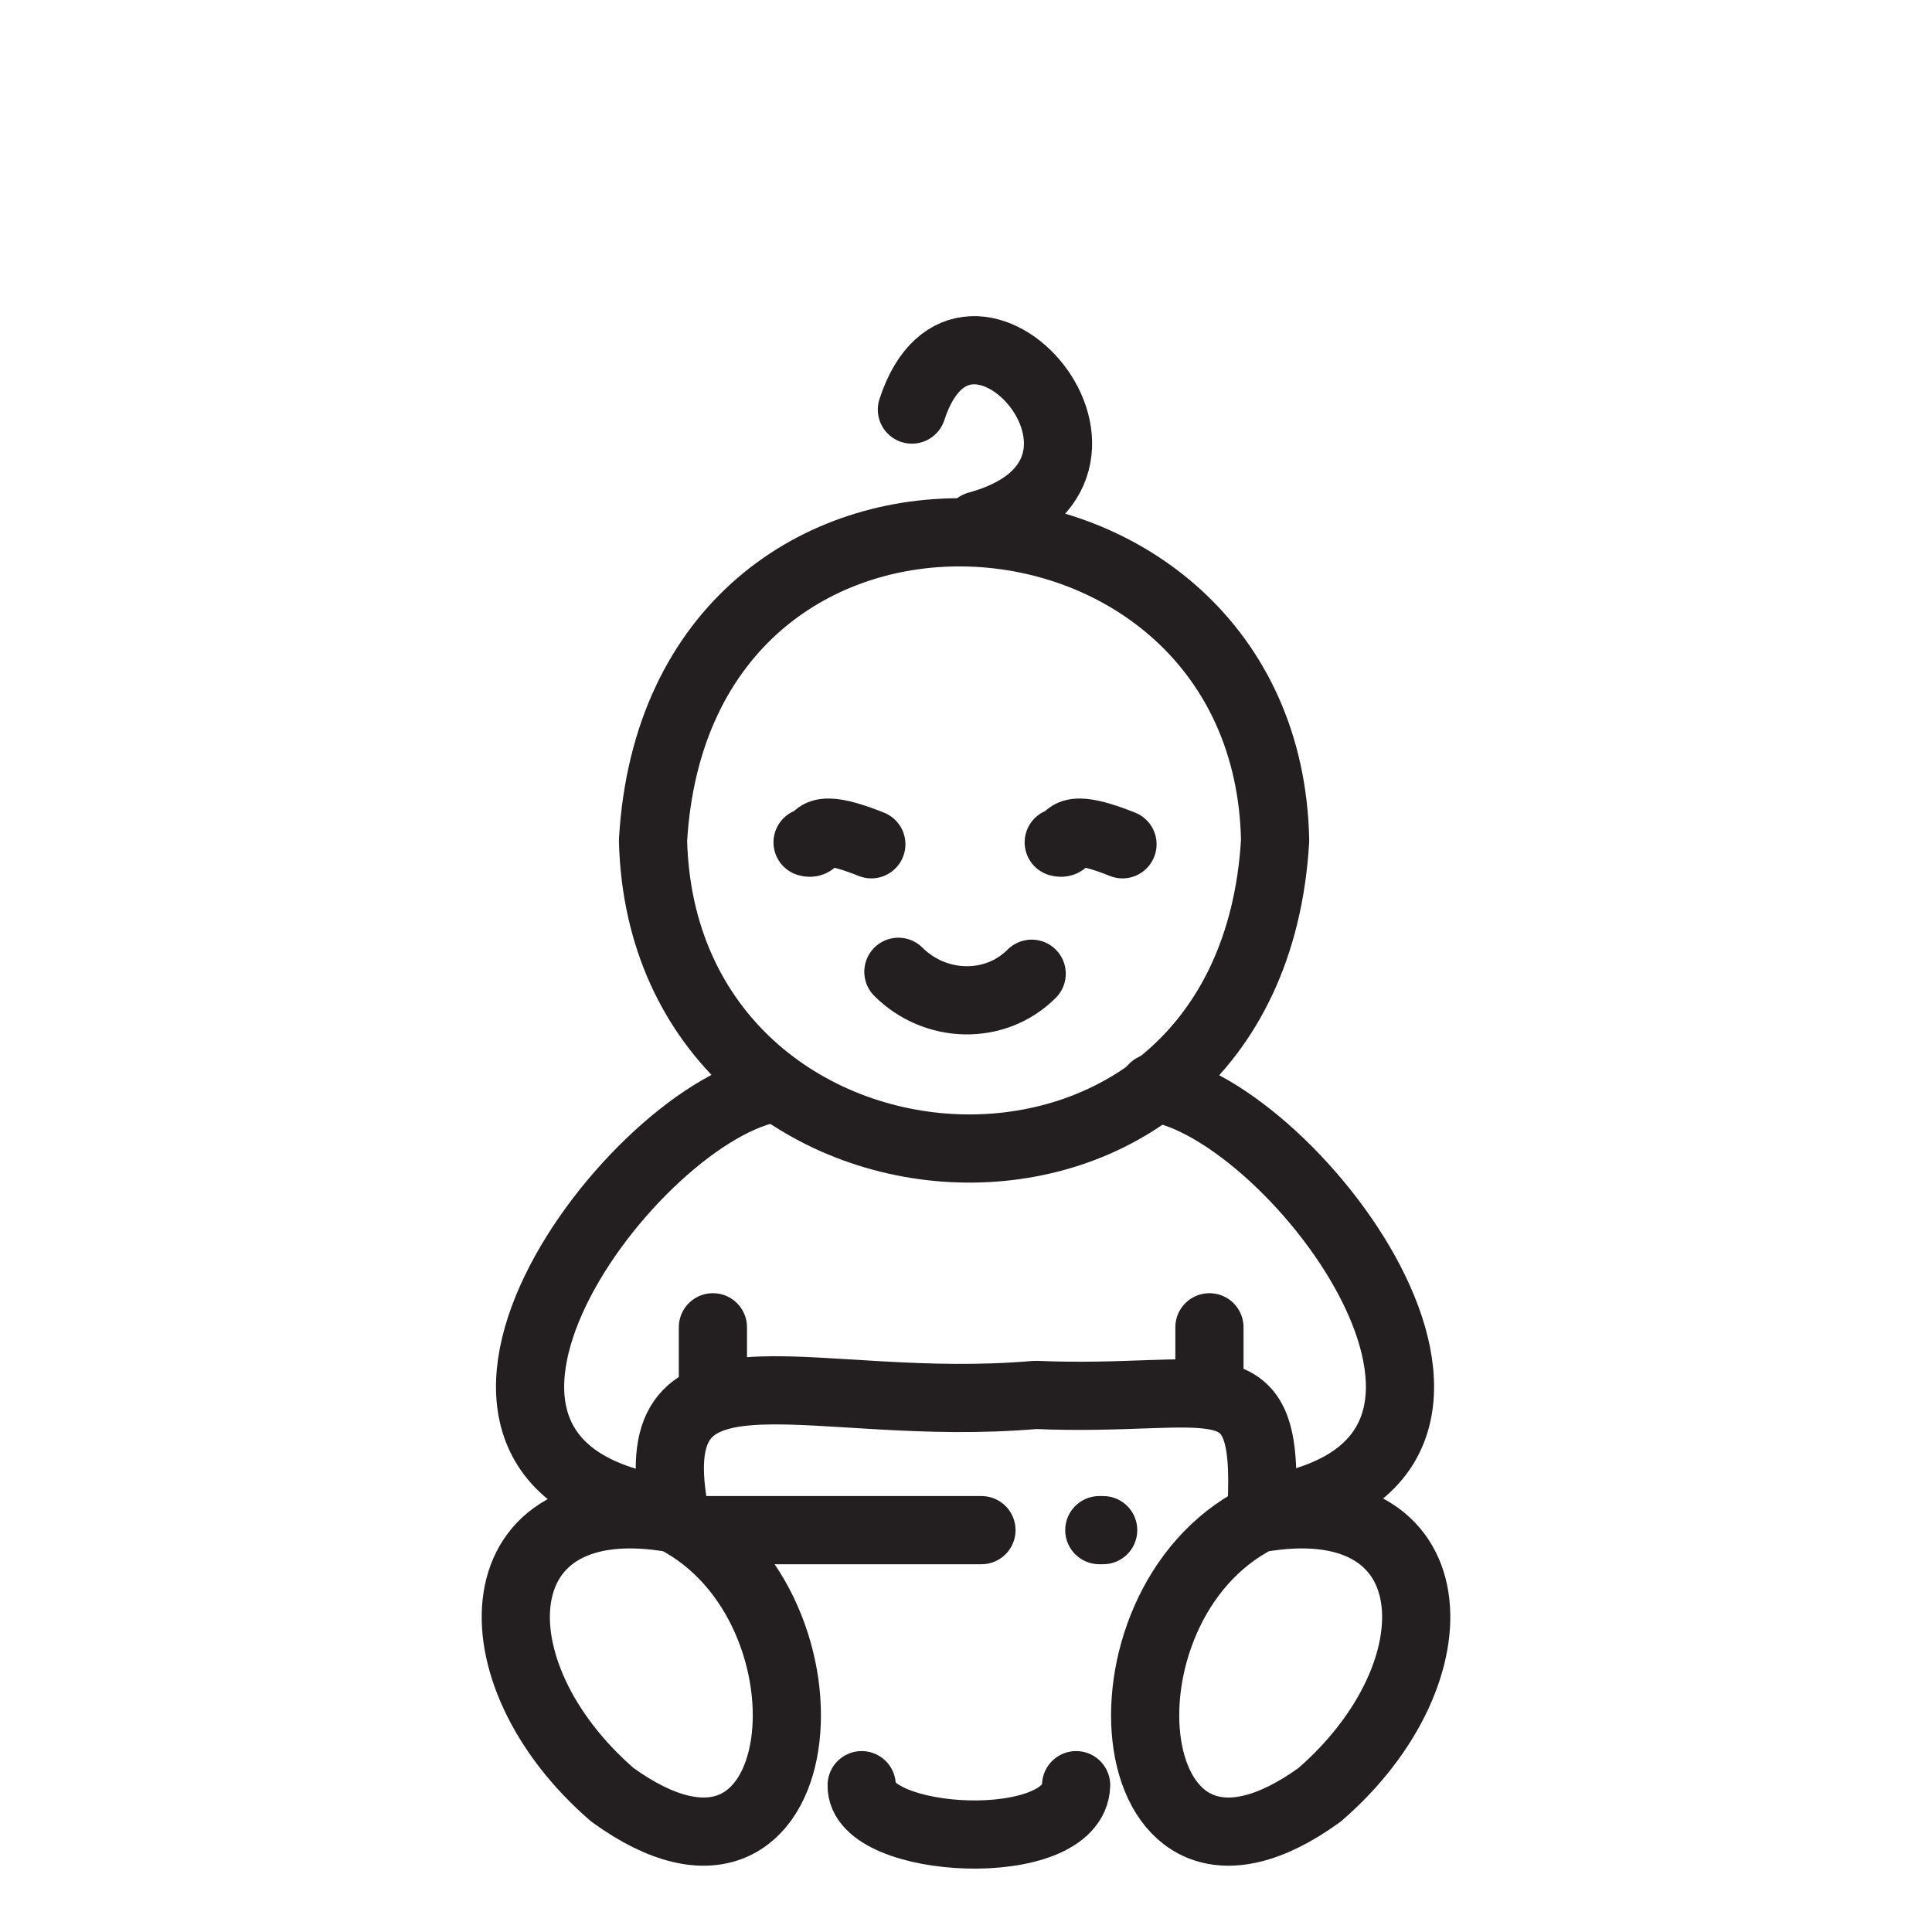 <?xml version="1.0" encoding="UTF-8"?><svg version="1.1" viewBox="0 0 100 100" xmlns="http://www.w3.org/2000/svg" xmlns:xlink="http://www.w3.org/1999/xlink"><!--Generated by IJSVG (https://github.com/curthard89/IJSVG)--><defs><path id="path-1" d="M0,0v2.8"></path><path id="path-2" d="M0.2,1.3c0.7,0.2 -0.2,-1.3 3.3,0.1"></path></defs><g fill="none"><path stroke="#231F20" stroke-linecap="round" stroke-linejoin="round" stroke-width="3.529" d="M0,22.3c1.3,-22.3 31.8,-20.2 32.2,0c-1.3,22.3 -31.7,20.2 -32.2,0Z" transform="translate(33.8, 21.2)"></path><path stroke="#231F20" stroke-linecap="round" stroke-linejoin="round" stroke-width="3.529" d="M21.4,0c-7.3,1 -21.4,19.7 -5.5,21.9" transform="translate(18.8, 56.3)"></path><path stroke="#231F20" stroke-linecap="round" stroke-linejoin="round" stroke-width="3.529" d="M7.4,16.1c-7.4,-6.4 -6.8,-16.1 3.2,-14.3c9,4.6 7.3,21.9 -3.2,14.3Z" transform="translate(24.3, 76.8)"></path><path stroke="#231F20" stroke-linecap="round" stroke-linejoin="round" stroke-width="3.529" d="M12.2,16.1c7.4,-6.4 6.8,-16.1 -3.2,-14.3c-9,4.6 -7.3,21.9 3.2,14.3Z" transform="translate(56.1, 76.8)"></path><path stroke="#231F20" stroke-linecap="round" stroke-linejoin="round" stroke-width="3.529" d="M0,0c7.3,1 21.4,19.7 5.5,21.9" transform="translate(59.7, 56.3)"></path><path stroke="#231F20" stroke-linecap="round" stroke-linejoin="round" stroke-width="3.529" d="M1.3,8.8c-1.3,-8.8 7.3,-4.4 18.8,-5.4c9.3,0.4 12.1,-2.1 11.7,5.8" transform="translate(33.5, 68.8)"></path><use stroke="#231F20" stroke-linecap="round" stroke-linejoin="round" stroke-width="3.529" transform="translate(36.9, 68.7)" xlink:href="#path-1"></use><use stroke="#231F20" stroke-linecap="round" stroke-linejoin="round" stroke-width="3.529" transform="translate(62.6, 68.7)" xlink:href="#path-1"></use><path stroke="#231F20" stroke-linecap="round" stroke-linejoin="round" stroke-width="3.529" d="M14.6,0h-14.6" transform="translate(36.2, 79.2)"></path><path stroke="#231F20" stroke-linecap="round" stroke-linejoin="round" stroke-width="3.529" d="M0,0h0.2" transform="translate(56.9, 79.2)"></path><path stroke="#231F20" stroke-linecap="round" stroke-linejoin="round" stroke-width="3.529" d="M0.1,0c-0.1,3.1 11,3.7 11.1,0" transform="translate(44.5, 92.4)"></path><path stroke="#231F20" stroke-linecap="round" stroke-linejoin="round" stroke-width="3.529" d="M0,8.6c2.8,-8.6 13.3,3.3 3.4,6" transform="translate(47.2, 12.6)"></path><use stroke="#231F20" stroke-linecap="round" stroke-linejoin="round" stroke-width="3.529" transform="translate(41.6, 42.3)" xlink:href="#path-2"></use><use stroke="#231F20" stroke-linecap="round" stroke-linejoin="round" stroke-width="3.529" transform="translate(54.6, 42.3)" xlink:href="#path-2"></use><path stroke="#231F20" stroke-linecap="round" stroke-linejoin="round" stroke-width="3.529" d="M6.9,0.1c-1.9,1.9 -5,1.8 -6.9,-0.1c0,0 0,0 0,0" transform="translate(46.5, 50.3)"></path><path d="M0,0h100v100h-100Z"></path></g></svg>